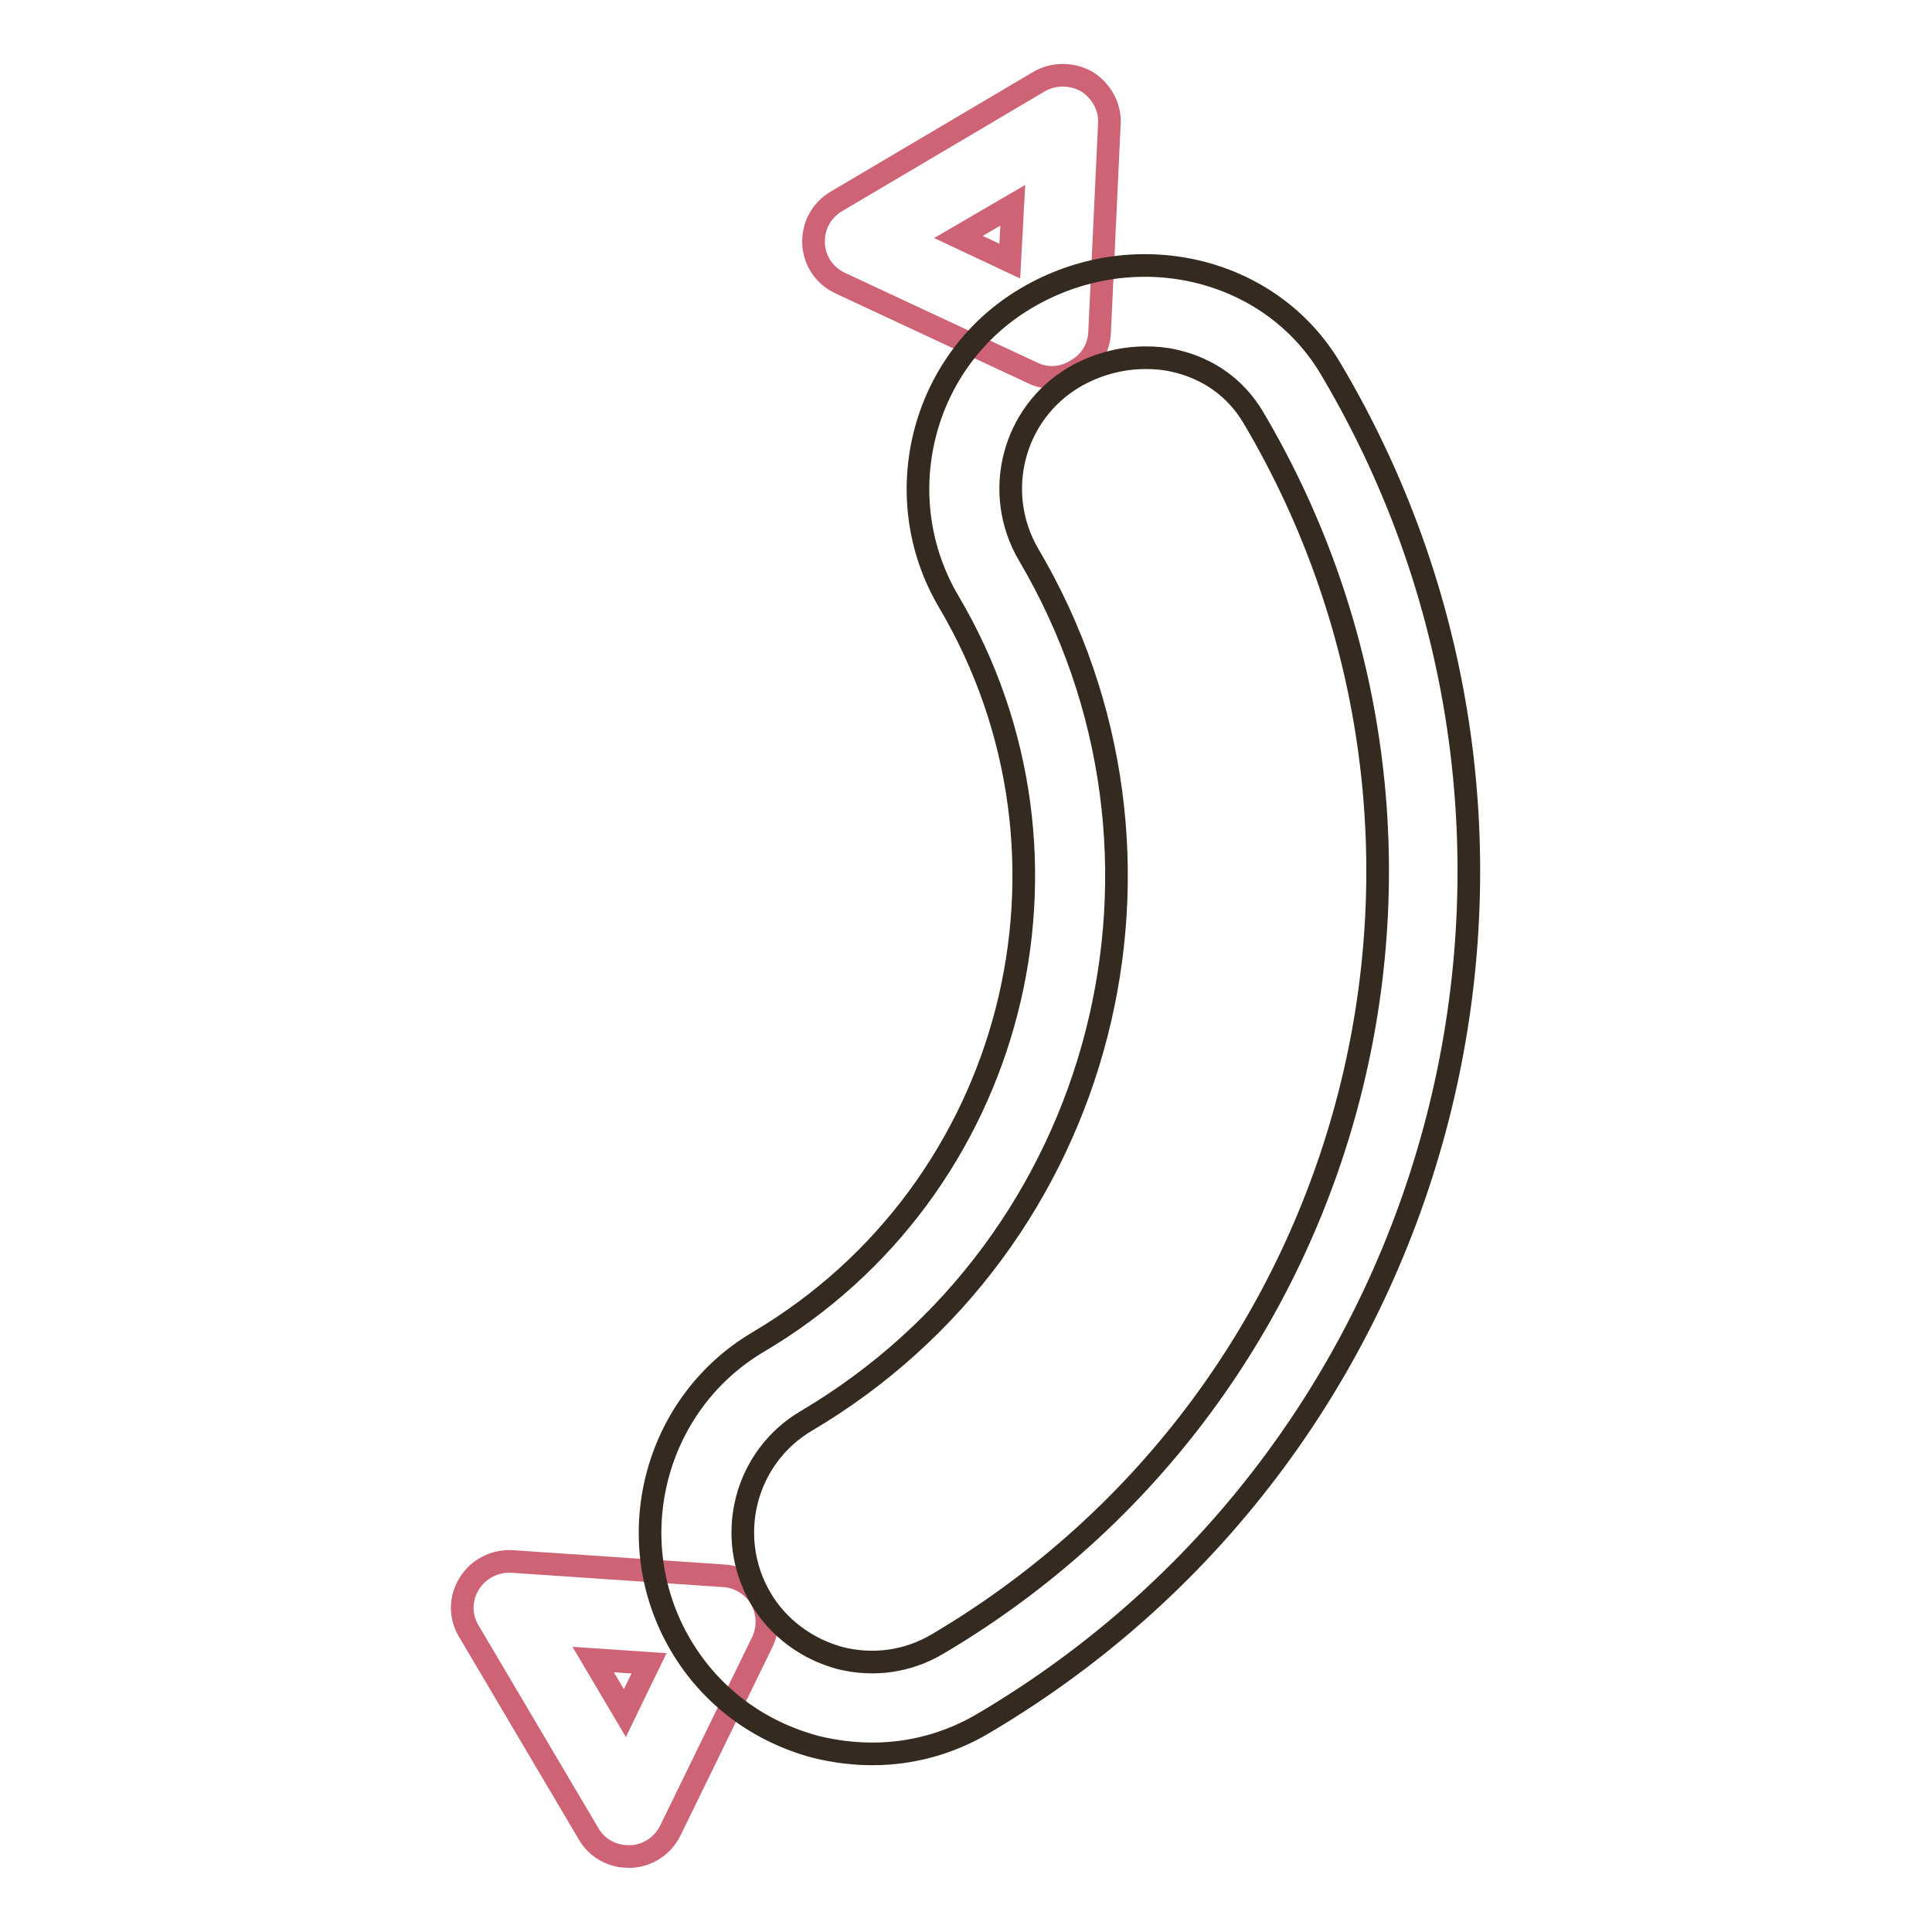 <?xml version="1.0" encoding="utf-8"?>
<!-- Svg Vector Icons : http://www.onlinewebfonts.com/icon -->
<!DOCTYPE svg PUBLIC "-//W3C//DTD SVG 1.1//EN" "http://www.w3.org/Graphics/SVG/1.1/DTD/svg11.dtd">
<svg version="1.1" xmlns="http://www.w3.org/2000/svg" xmlns:xlink="http://www.w3.org/1999/xlink" x="0px" y="0px" viewBox="0 0 256 256" enable-background="new 0 0 256 256" xml:space="preserve">
<g> <path stroke-width="3" fill-opacity="0" stroke="#cf6376"  d="M83.3,246c-2.2,0-4.2-1.1-5.3-3l-15.9-26.9c-1.2-2-1.1-4.4,0.1-6.3c1.2-1.9,3.3-3,5.6-2.9l28.1,1.9 c2,0.1,3.9,1.3,4.9,3c1,1.8,1.1,3.9,0.2,5.8l-12.2,25c-1,2-3,3.3-5.2,3.4H83.3L83.3,246z M78.6,219.9l4.2,7.1l3.2-6.6L78.6,219.9z  M139.4,50c-0.9,0-1.8-0.2-2.6-0.6l-25.5-11.9c-2.1-1-3.4-3-3.5-5.2c-0.1-2.3,1-4.4,3-5.6l26.9-15.9c1.9-1.1,4.3-1.1,6.3,0 c1.9,1.2,3.1,3.3,3,5.5l-1.3,27.8c-0.1,2-1.2,3.9-3,4.9C141.6,49.7,140.5,50,139.4,50z M127,31.4l6.8,3.2l0.4-7.4L127,31.4z"/> <path stroke-width="3" fill-opacity="0" stroke="#342a1f"  d="M115.6,232.4c-2.4,0-4.9-0.3-7.4-0.9c-7.6-2-14-6.7-18-13.5c-8.2-13.9-3.6-32,10.3-40.2 c34-20.1,45.3-64.1,25.2-98.1c-8.2-13.9-3.6-32,10.3-40.2c14.2-8.4,32.4-4.2,40.4,9.5c36.8,62.1,16.1,142.6-46,179.3 C125.9,231,120.8,232.4,115.6,232.4z M151.8,47.4c-3.3,0-6.6,0.9-9.5,2.6c-8.1,4.8-10.8,15.3-6,23.5 c23.5,39.8,10.3,91.3-29.5,114.8c-8.1,4.8-10.8,15.3-6,23.5c2.3,3.9,6.1,6.7,10.5,7.9c4.4,1.1,9,0.5,13-1.9 c56.3-33.3,75.1-106.3,41.7-162.6c-2.3-3.8-5.9-6.4-10.4-7.4C154.3,47.5,153.1,47.4,151.8,47.4L151.8,47.4z"/></g>
</svg>
